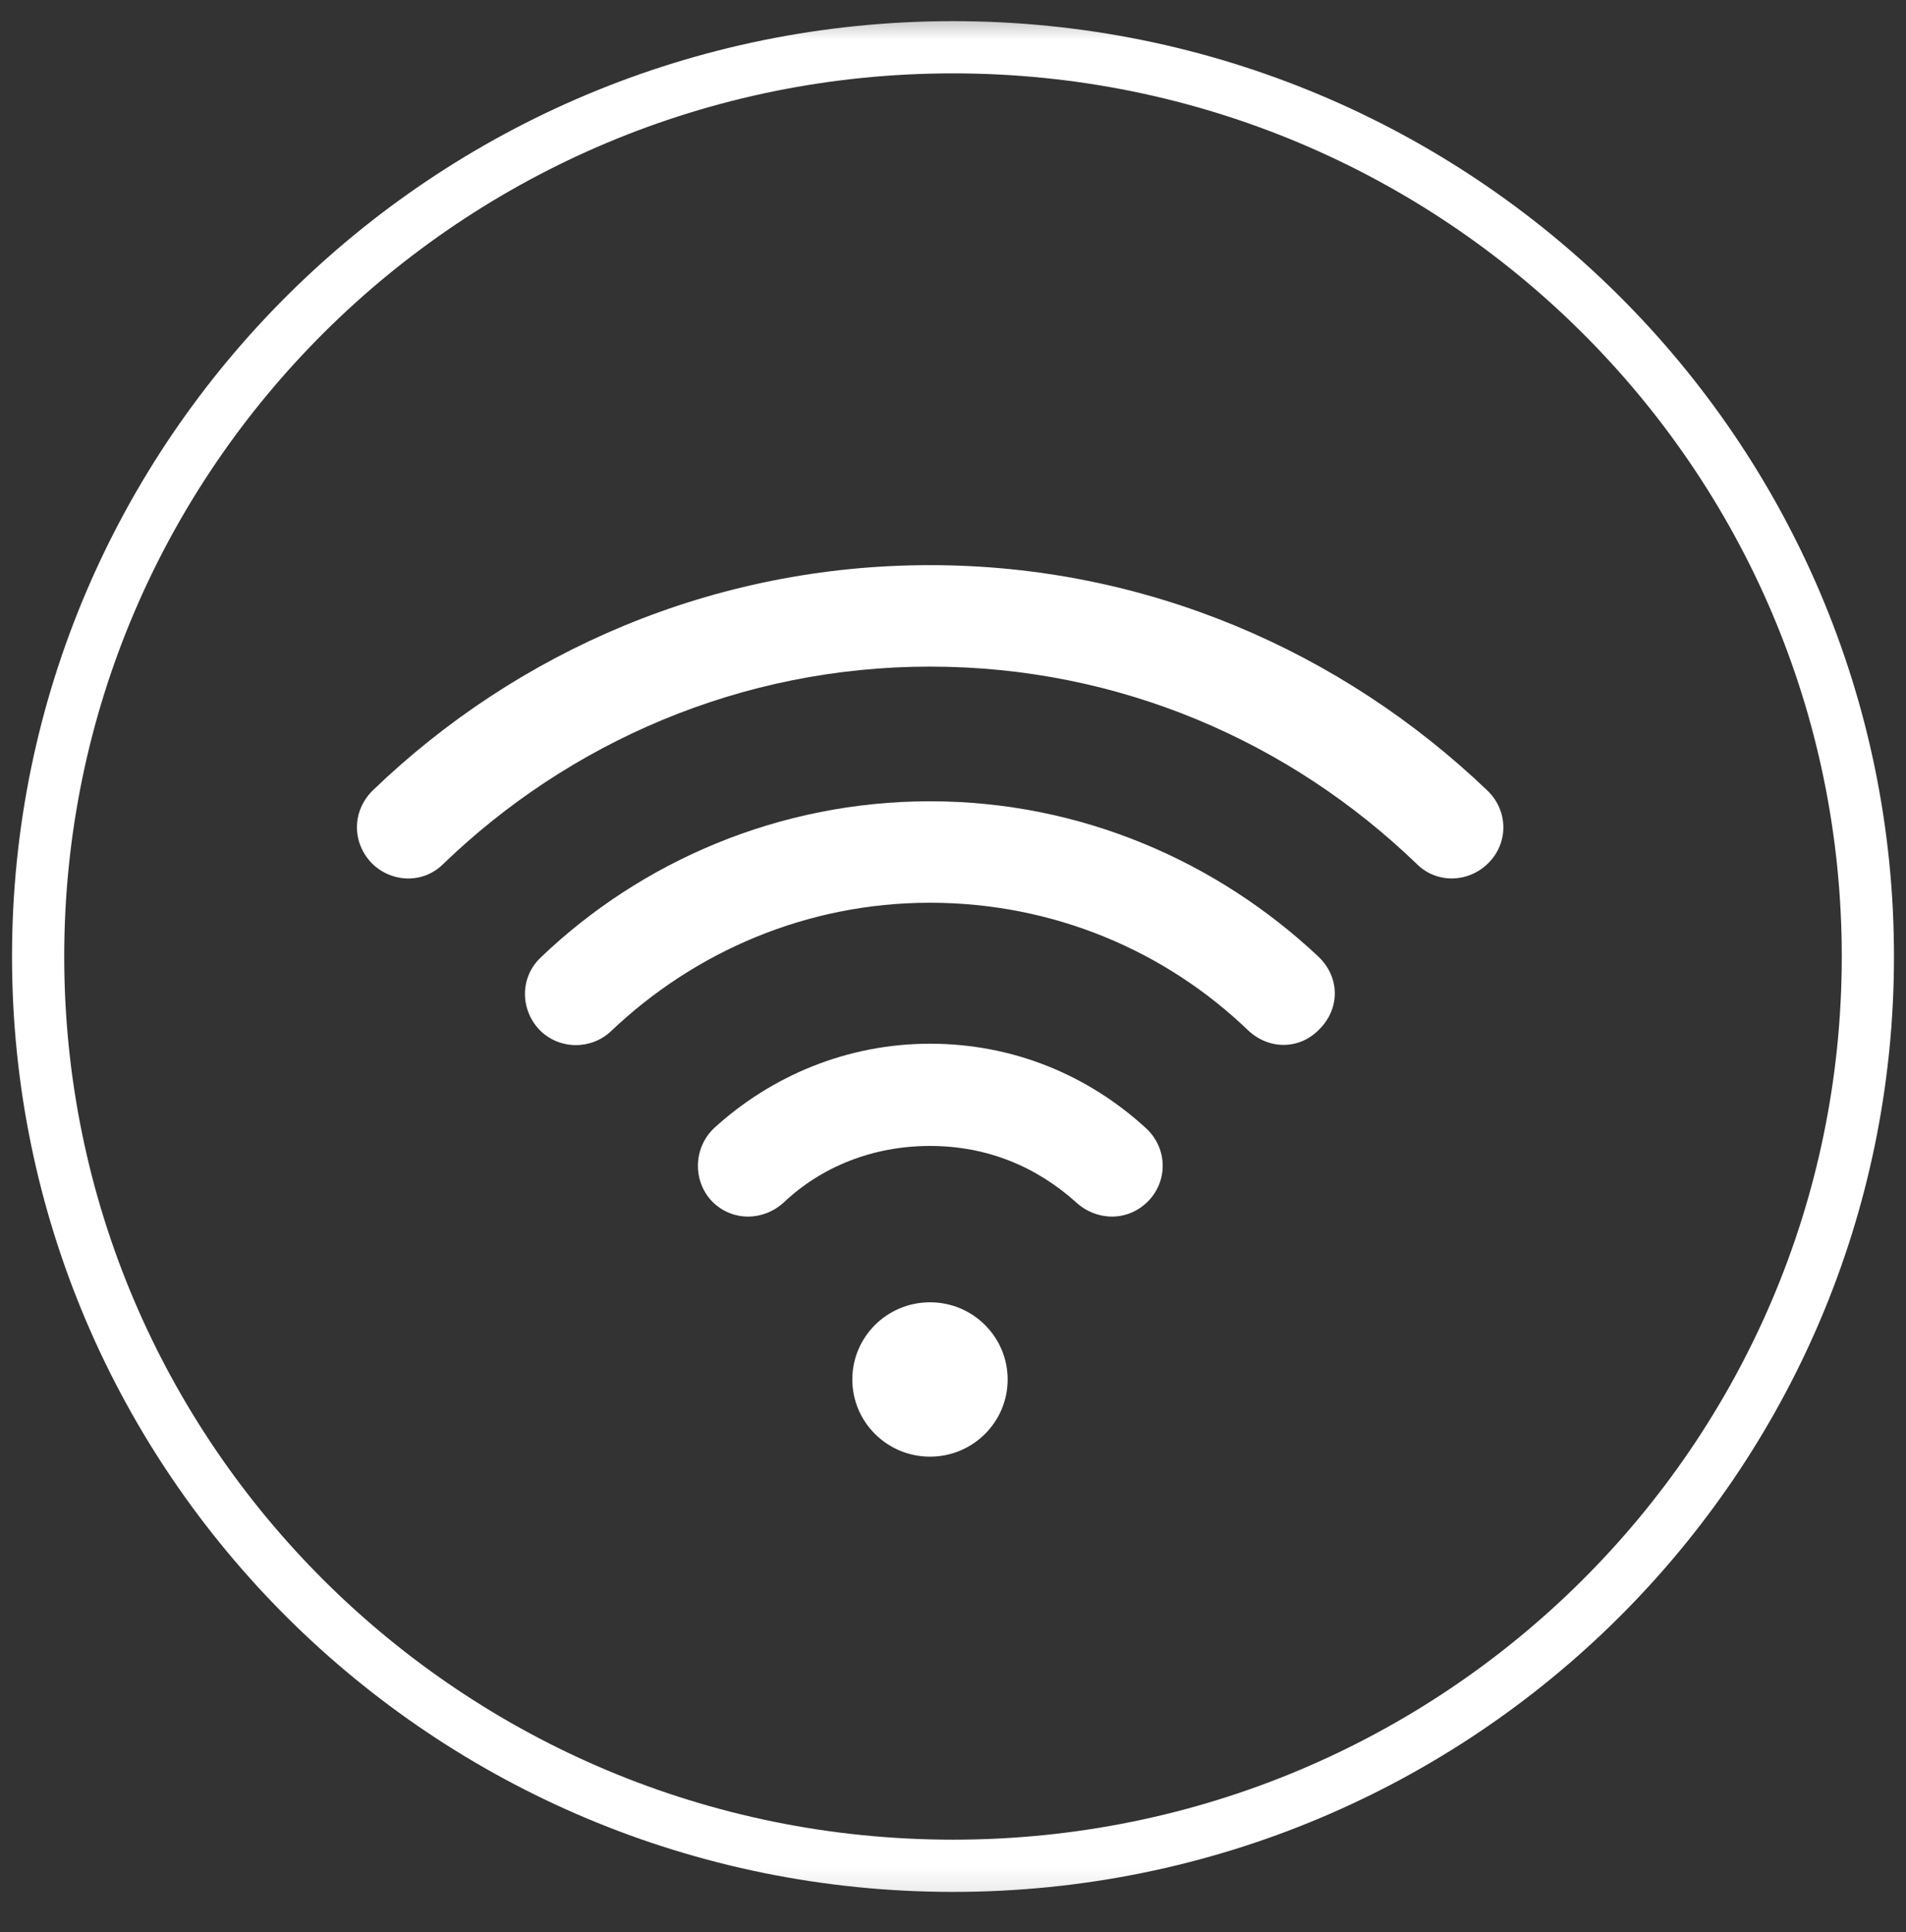 <svg width="73" height="74" viewBox="0 0 73 74" fill="none" xmlns="http://www.w3.org/2000/svg">
<rect x="0" y="0" width="73" height="74" fill="#333333" stroke="none"/>
<mask id="mask0_3_651" style="mask-type:luminance" maskUnits="userSpaceOnUse" x="0" y="0" width="73" height="73">
<path d="M73 0.359H0V72.908H73V0.359Z" fill="white"/>
</mask>
<g mask="url(#mask0_3_651)">
<path d="M71.54 36.633C71.54 55.866 55.852 71.457 36.5 71.457C17.148 71.457 1.46 55.866 1.46 36.633C1.46 17.401 17.148 1.81 36.5 1.81C55.852 1.81 71.54 17.401 71.54 36.633Z" stroke="white" stroke-width="2"/>
<path d="M35.619 21.644C27.316 21.644 19.806 24.946 14.273 30.275C13.476 31.067 13.476 32.268 14.239 33.06C14.999 33.815 16.211 33.852 16.971 33.094C21.778 28.453 28.352 25.53 35.619 25.53C42.886 25.53 49.422 28.419 54.267 33.094C55.027 33.848 56.239 33.815 56.999 33.06C57.796 32.268 57.758 31.03 56.965 30.275C51.394 24.946 43.888 21.644 35.619 21.644Z" fill="white"/>
<path d="M35.619 30.688C29.842 30.688 24.547 32.993 20.709 36.671C19.911 37.426 19.911 38.664 20.675 39.456C21.434 40.211 22.647 40.211 23.406 39.489C26.59 36.462 30.878 34.574 35.619 34.574C40.36 34.574 44.648 36.429 47.798 39.456C48.595 40.211 49.77 40.211 50.529 39.423C51.327 38.631 51.327 37.43 50.496 36.638C46.619 32.993 41.396 30.688 35.619 30.688Z" fill="white"/>
<path d="M35.619 39.973C32.435 39.973 29.531 41.212 27.35 43.205C26.553 43.959 26.519 45.235 27.283 46.023C28.042 46.778 29.221 46.778 30.014 46.056C31.465 44.681 33.437 43.888 35.619 43.888C37.801 43.888 39.701 44.681 41.224 46.056C42.021 46.778 43.196 46.778 43.955 46.023C44.752 45.231 44.715 43.959 43.888 43.205C41.673 41.174 38.803 39.973 35.619 39.973Z" fill="white"/>
<path d="M35.619 55.788C37.262 55.788 38.593 54.465 38.593 52.832C38.593 51.199 37.262 49.876 35.619 49.876C33.976 49.876 32.644 51.199 32.644 52.832C32.644 54.465 33.976 55.788 35.619 55.788Z" fill="white"/>
</g>
</svg>
